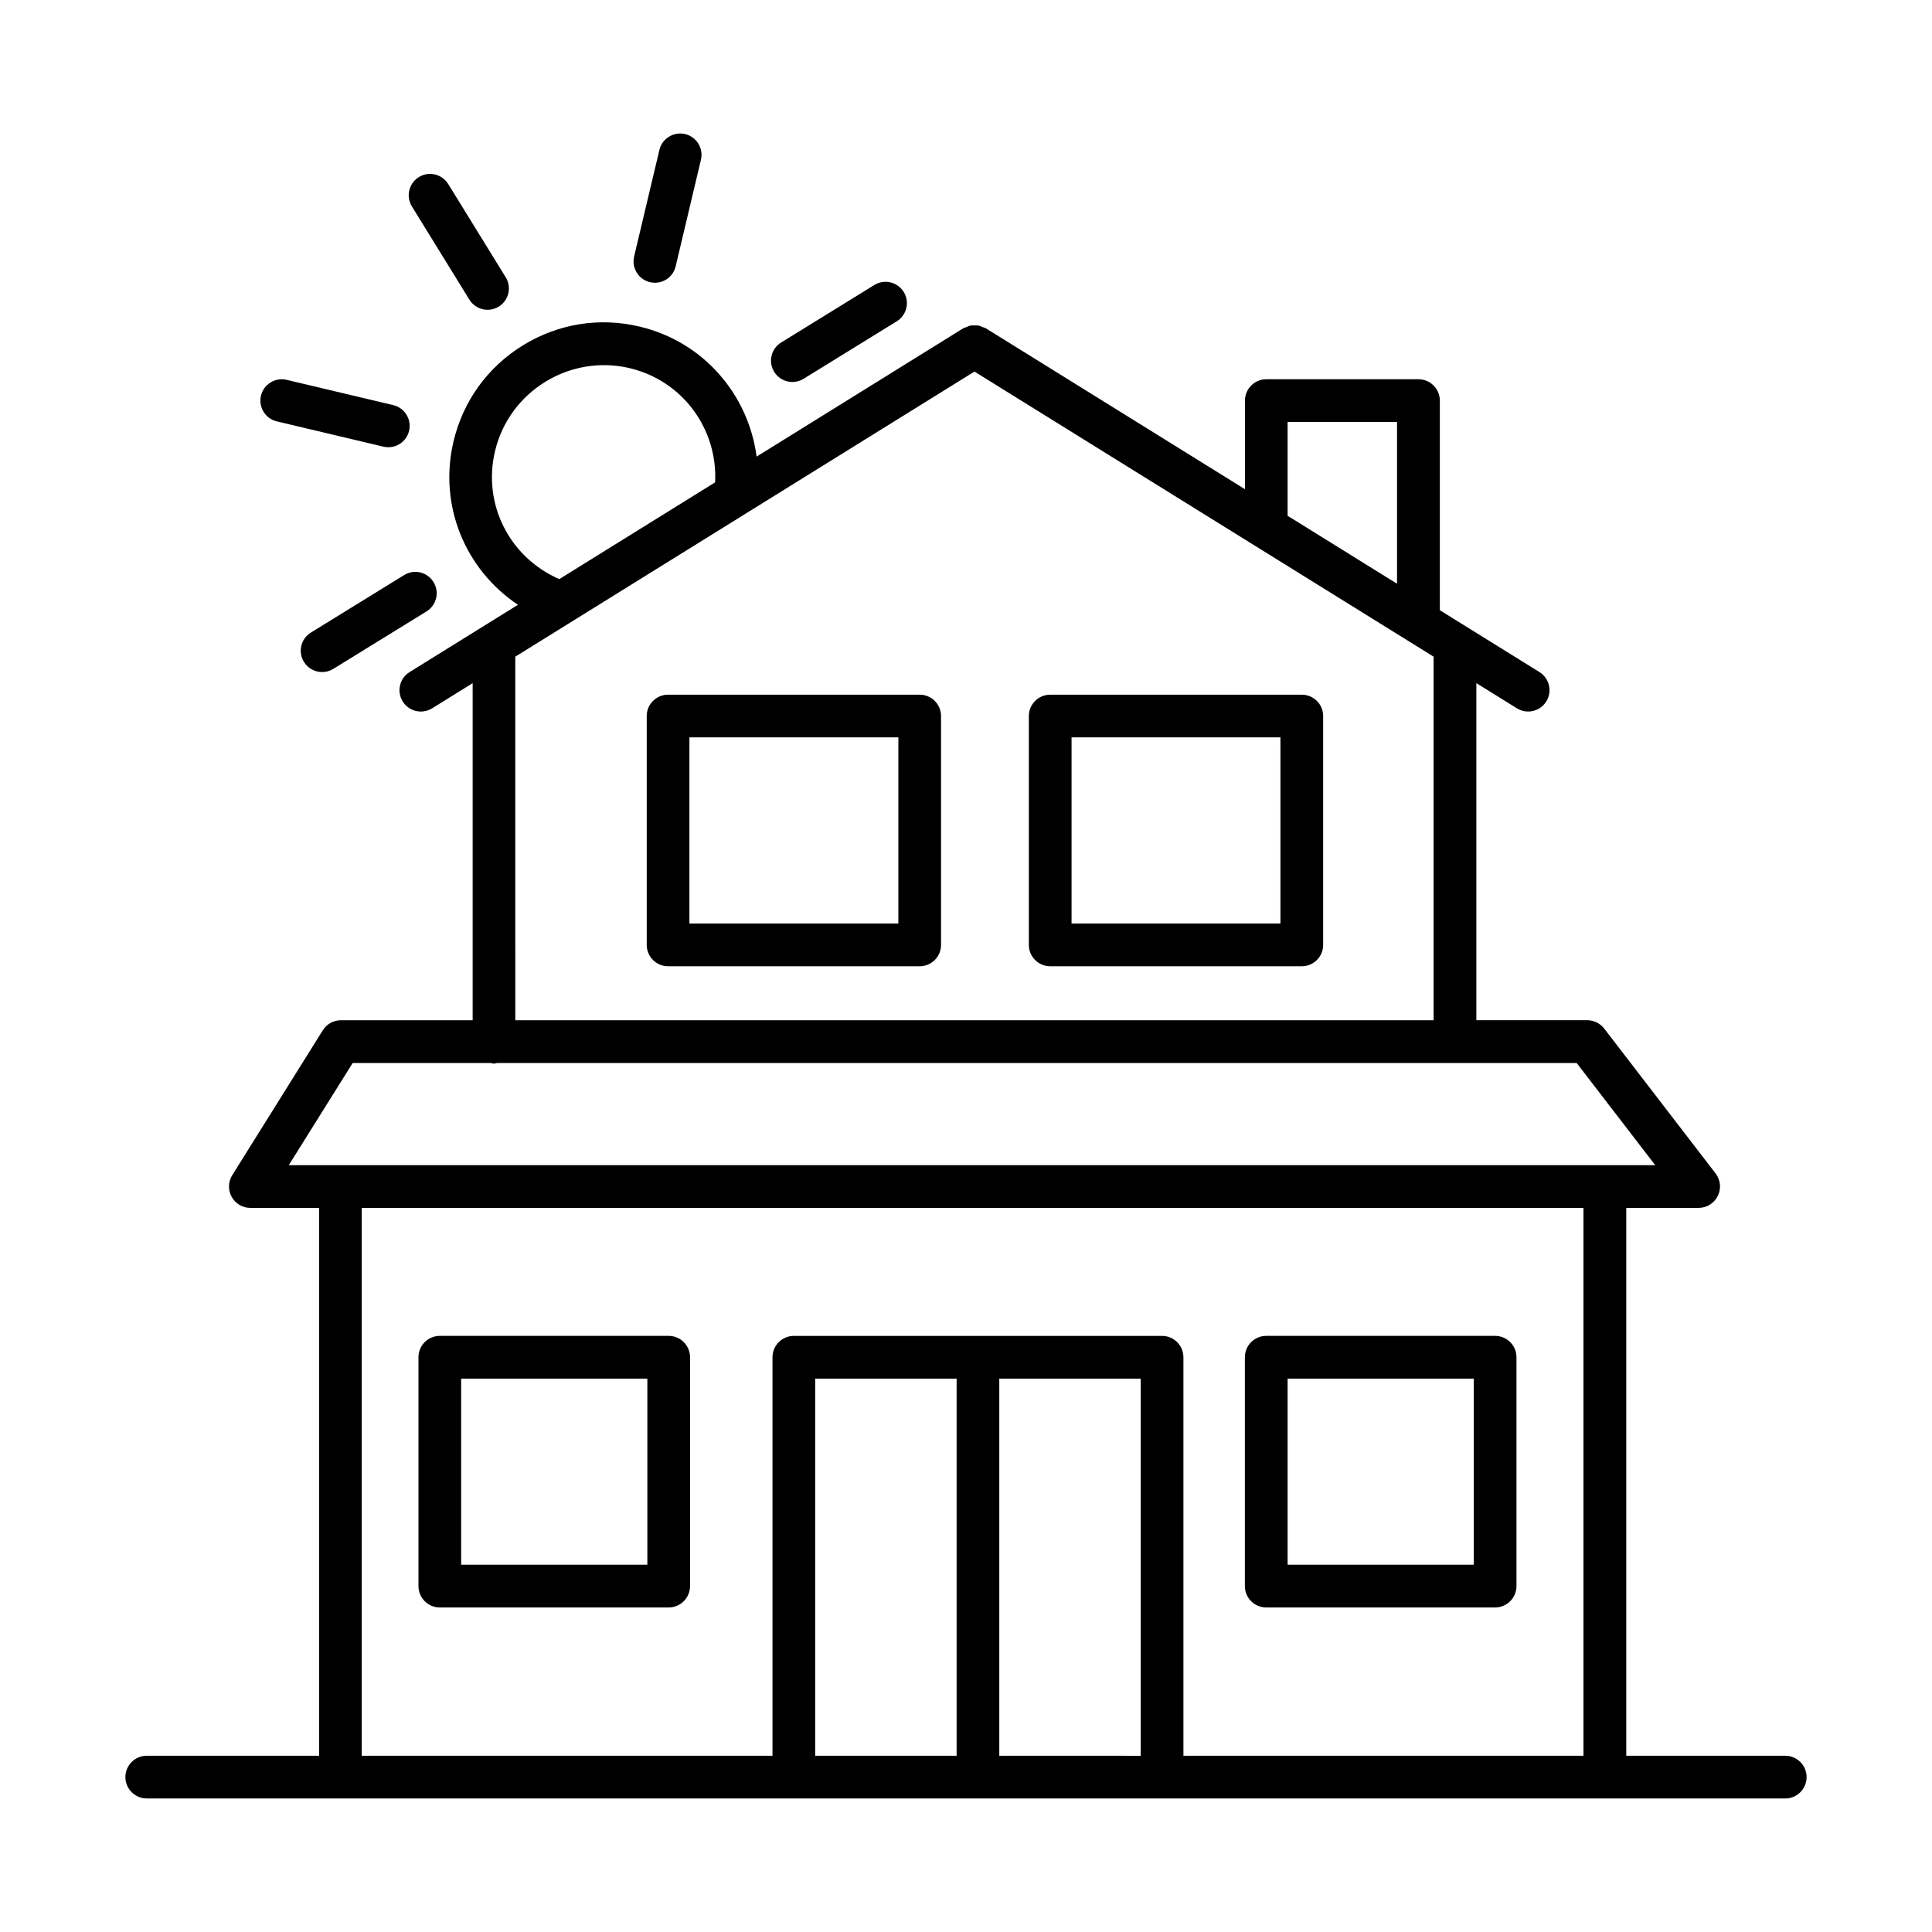 <?xml version="1.0" encoding="UTF-8"?>
<!-- The Best Svg Icon site in the world: iconSvg.co, Visit us! https://iconsvg.co -->
<svg fill="#000000" width="800px" height="800px" version="1.1" viewBox="144 144 512 512" xmlns="http://www.w3.org/2000/svg">
 <g>
  <path d="m321.21 498.02h-60.656c-3.121 0-5.656 2.539-5.656 5.66v60.656c0 3.121 2.535 5.66 5.656 5.66h60.656c3.121 0 5.656-2.539 5.656-5.66v-60.656c0-3.121-2.535-5.66-5.656-5.66zm-5.656 60.652h-49.344v-49.328h49.344z"/>
  <path d="m488.99 328.1h-66.676c-3.121 0-5.66 2.535-5.66 5.656v60.656c0 3.121 2.539 5.656 5.66 5.656h66.676c3.121 0 5.66-2.535 5.66-5.656v-60.656c0.004-3.125-2.539-5.656-5.66-5.656zm-5.664 60.652h-55.352v-49.344h55.352z"/>
  <path d="m387.73 328.1h-66.684c-3.121 0-5.656 2.535-5.656 5.656v60.656c0 3.121 2.535 5.656 5.656 5.656h66.684c3.121 0 5.656-2.535 5.656-5.656v-60.656c-0.004-3.125-2.539-5.656-5.656-5.656zm-5.656 60.652h-55.371v-49.344h55.371z"/>
  <path d="m540.22 498.02h-60.656c-3.121 0-5.66 2.539-5.66 5.66v60.656c0 3.121 2.539 5.66 5.66 5.66h60.656c3.121 0 5.66-2.539 5.66-5.66v-60.656c0.004-3.121-2.539-5.66-5.66-5.66zm-5.66 60.652h-49.328v-49.328h49.328z"/>
  <path d="m316.25 218.78c0.441 0.102 0.875 0.152 1.312 0.152 2.562 0 4.883-1.746 5.496-4.352l6.699-28.242c0.719-3.039-1.16-6.09-4.199-6.809-3.019-0.699-6.082 1.152-6.809 4.199l-6.699 28.242c-0.719 3.039 1.16 6.09 4.199 6.809z"/>
  <path d="m268.39 223.41c1.07 1.734 2.922 2.688 4.82 2.688 1.008 0 2.035-0.27 2.961-0.844 2.66-1.637 3.488-5.125 1.844-7.781l-15.23-24.699c-1.645-2.644-5.109-3.496-7.781-1.844-2.66 1.637-3.488 5.125-1.844 7.781z"/>
  <path d="m217.36 255.67 28.242 6.699c0.441 0.102 0.875 0.152 1.312 0.152 2.562 0 4.883-1.746 5.496-4.352 0.719-3.039-1.16-6.09-4.199-6.809l-28.242-6.699c-3.031-0.703-6.09 1.16-6.809 4.199s1.16 6.09 4.199 6.809z"/>
  <path d="m251.1 296.4-24.707 15.234c-2.66 1.637-3.488 5.125-1.844 7.781 1.07 1.734 2.922 2.688 4.82 2.688 1.008 0 2.035-0.27 2.961-0.844l24.707-15.23c2.66-1.637 3.488-5.125 1.844-7.781-1.629-2.664-5.109-3.504-7.781-1.848z"/>
  <path d="m353.99 245.23c1.016 0 2.035-0.27 2.961-0.844l24.699-15.238c2.66-1.637 3.488-5.125 1.844-7.781-1.645-2.652-5.137-3.481-7.781-1.844l-24.699 15.238c-2.66 1.637-3.488 5.125-1.844 7.781 1.07 1.734 2.918 2.688 4.82 2.688z"/>
  <path d="m617.11 609.29h-42.137l0.004-145.19h19.184c2.152 0 4.113-1.23 5.07-3.164 0.953-1.934 0.73-4.238-0.578-5.953l-29.527-38.406c-1.078-1.379-2.734-2.211-4.488-2.211h-29.387v-89.324l10.746 6.672c0.926 0.574 1.961 0.848 2.984 0.848 1.891 0 3.727-0.945 4.805-2.672 1.645-2.652 0.828-6.137-1.824-7.789l-26.391-16.387v-55.551c0-3.121-2.539-5.656-5.66-5.656h-40.324c-3.121 0-5.66 2.535-5.66 5.656v23.48l-68.684-42.648c-0.234-0.145-0.5-0.172-0.746-0.277-0.383-0.168-0.75-0.355-1.164-0.434-0.359-0.07-0.711-0.043-1.074-0.039-0.363 0-0.711-0.031-1.07 0.039-0.422 0.082-0.797 0.27-1.188 0.445-0.238 0.105-0.496 0.129-0.723 0.27l-54.77 34.008c-2.168-16.477-14.105-30.453-31.02-34.461-10.676-2.547-21.641-0.746-30.949 5-9.309 5.738-15.828 14.77-18.348 25.41-4.047 17.07 3.164 34.035 17.07 43.32l-28.719 17.832c-2.652 1.648-3.473 5.137-1.824 7.789 1.07 1.727 2.922 2.672 4.812 2.672 1.016 0 2.051-0.277 2.977-0.848l10.75-6.676v89.328h-34.914c-1.949 0-3.762 1.008-4.801 2.664l-24 38.406c-1.09 1.738-1.145 3.938-0.145 5.746 0.996 1.797 2.887 2.914 4.945 2.914h18.23v145.19l-45.688-0.004c-3.121 0-5.656 2.539-5.656 5.66 0 3.121 2.535 5.66 5.656 5.66h51.324l120.17 0.004h262.73c3.121 0 5.66-2.539 5.66-5.66 0.004-3.121-2.539-5.664-5.66-5.664zm-131.88-353.46h29v42.863l-29-18.008zm-210.05 7.742c3.777-15.91 19.805-25.75 35.68-22.012 14.035 3.328 23.367 16.117 22.652 30.27l-41.289 25.637c-13.094-5.68-20.398-19.742-17.043-33.895zm5.371 54.453 15.402-9.562c0.004-0.004 0.012-0.004 0.016-0.008l106.27-65.984 121.68 75.551v96.359l-243.36-0.004zm-43.09 107.68h36.617c0.277 0.043 0.527 0.164 0.816 0.164 0.289 0 0.539-0.121 0.816-0.164h286.12l20.824 27.082h-362.13zm160.05 183.59h-37.48v-99.941h37.48zm11.312 0v-99.941h37.473v99.945zm48.797 0v-105.61c0-3.121-2.539-5.66-5.66-5.66h-97.586c-3.121 0-5.656 2.539-5.656 5.66v105.61h-108.86v-145.19h323.78v145.19z"/>
 </g>
</svg>